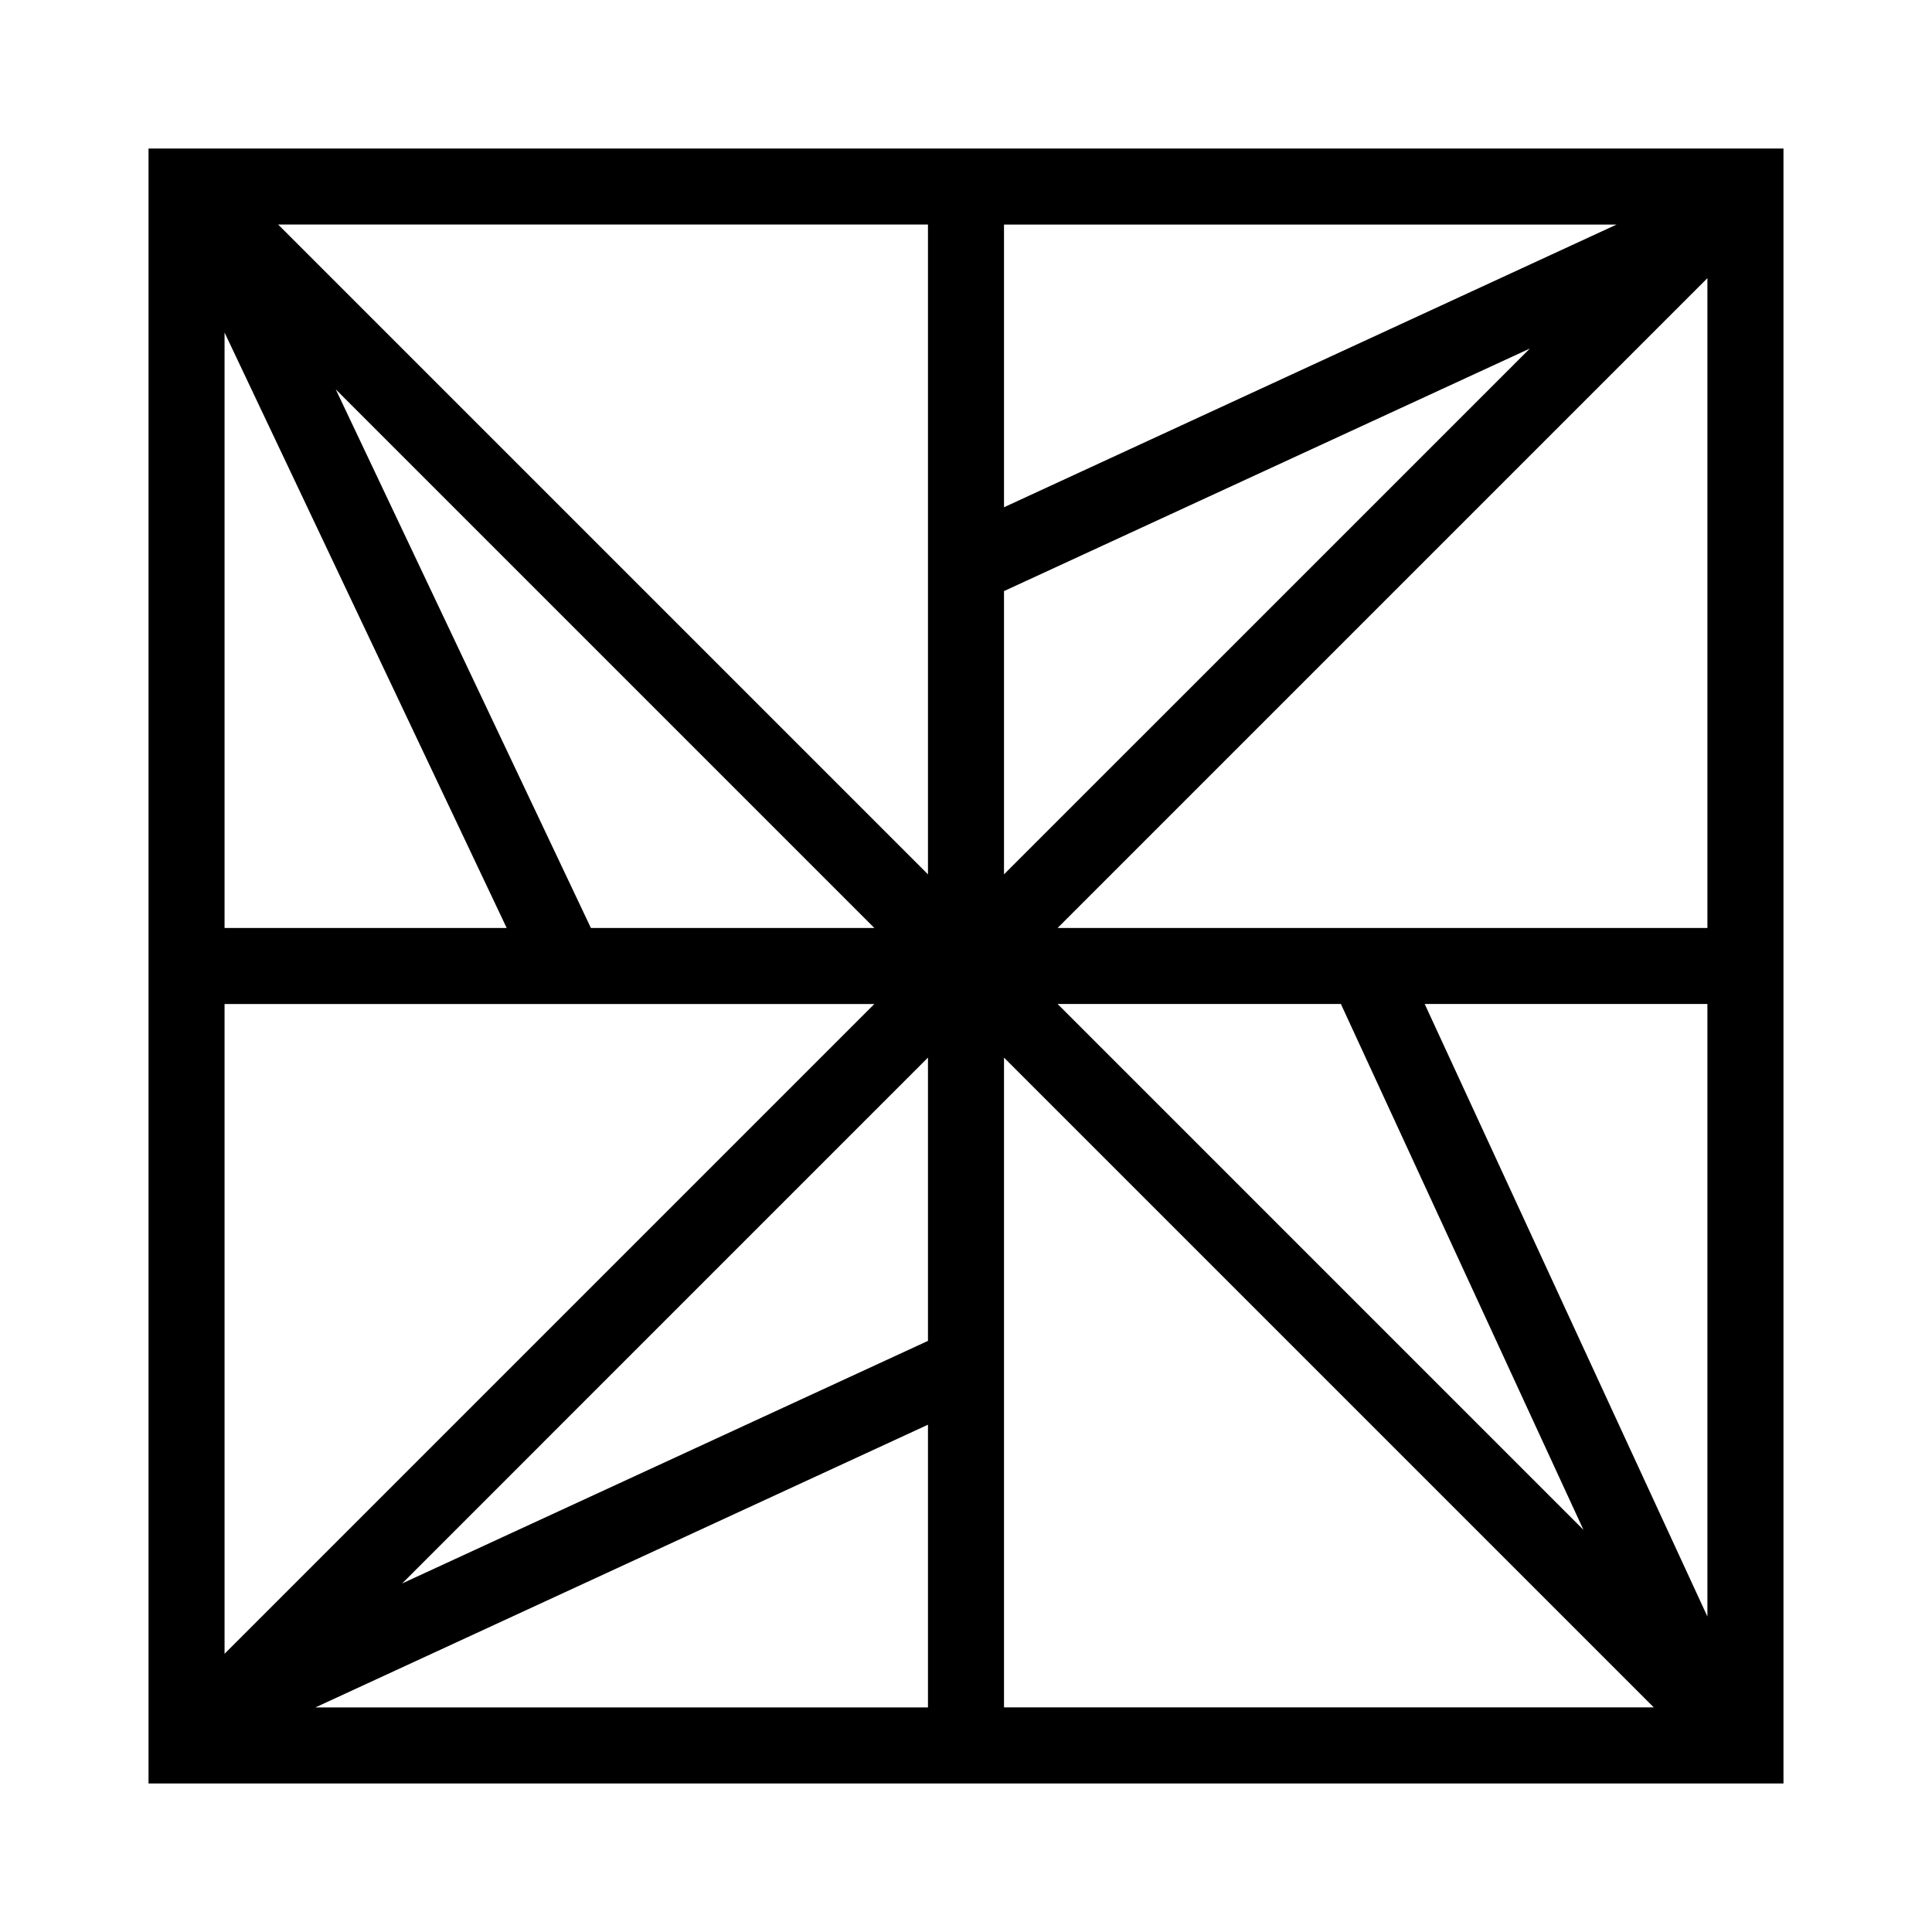 <?xml version="1.0" encoding="UTF-8"?>
<!-- Uploaded to: SVG Repo, www.svgrepo.com, Generator: SVG Repo Mixer Tools -->
<svg fill="#000000" width="800px" height="800px" version="1.1" viewBox="144 144 512 512" xmlns="http://www.w3.org/2000/svg">
 <path d="m183.36 183.36v433.28h433.28v-433.28zm226.71 20.152h162.33l-162.33 74.918zm0 97.137 139.36-64.285-139.36 139.35zm-206.56-68.52 74.766 157.79h-74.766zm29.473 15.062 142.73 142.73h-75.117zm-29.473 162.88h172.2l-172.2 172.2zm186.41 186.41h-162.33l162.33-74.918zm0-97.133-139.35 64.285 139.35-139.36zm0-123.64-172.2-172.2h172.2zm20.152 220.77v-172.2l172.2 172.2zm14.207-186.41h75.07l64.285 139.36zm172.2 162.33-74.918-162.33h74.918zm0-182.48h-172.2l172.2-172.2z"/>
</svg>